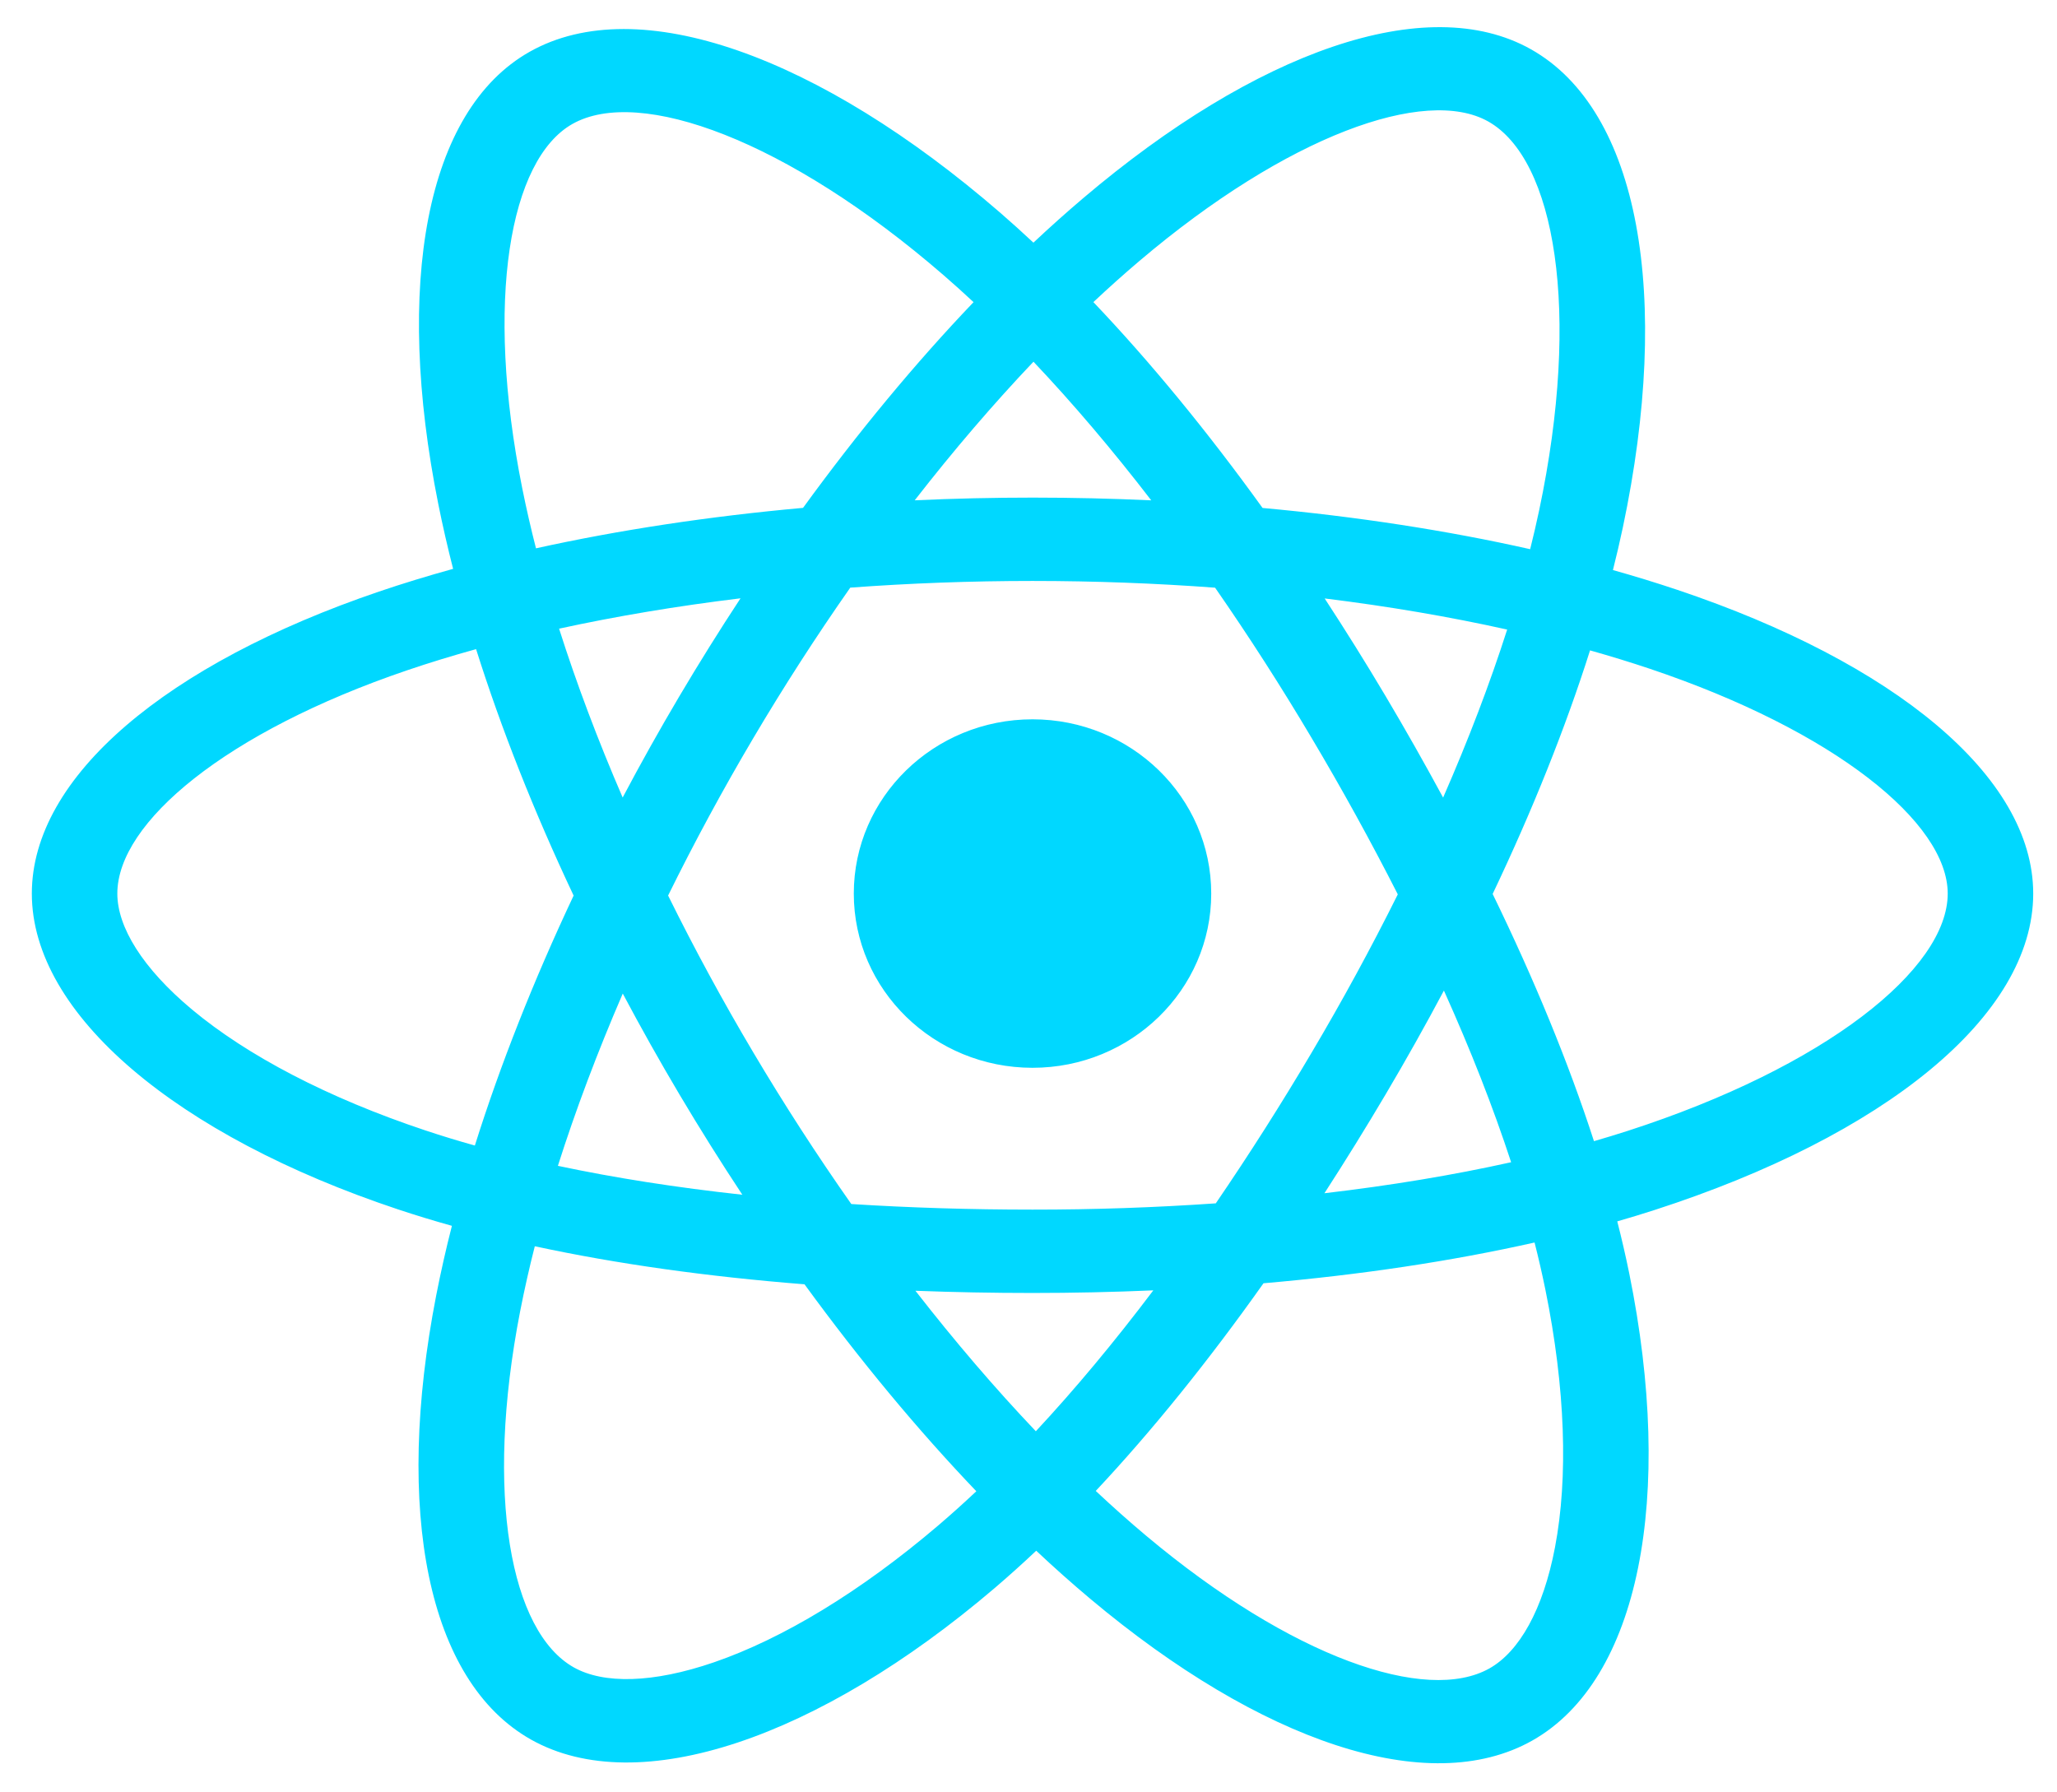 <svg width="101" height="88" viewBox="0 0 101 88" fill="none" xmlns="http://www.w3.org/2000/svg">
<g id="63dad10e277a33f9d9122e38_Vector (1) 1">
<path id="Vector" d="M82.359 28.963C81.314 28.613 80.259 28.289 79.196 27.991C79.375 27.28 79.539 26.578 79.685 25.887C82.079 14.554 80.514 5.424 75.167 2.418C70.041 -0.464 61.657 2.541 53.19 9.726C52.355 10.435 51.539 11.165 50.742 11.915C50.209 11.416 49.666 10.927 49.115 10.448C40.24 2.766 31.346 -0.472 26.005 2.543C20.883 5.434 19.366 14.017 21.522 24.758C21.736 25.822 21.979 26.88 22.248 27.932C20.989 28.281 19.774 28.652 18.611 29.047C8.207 32.584 1.563 38.126 1.563 43.876C1.563 49.813 8.696 55.769 19.532 59.38C20.411 59.672 21.297 59.942 22.189 60.191C21.899 61.324 21.642 62.464 21.417 63.611C19.362 74.165 20.967 82.545 26.075 85.418C31.351 88.384 40.206 85.336 48.828 77.987C49.527 77.389 50.211 76.775 50.879 76.144C51.741 76.956 52.627 77.744 53.535 78.507C61.887 85.515 70.135 88.344 75.238 85.464C80.509 82.489 82.222 73.486 79.998 62.533C79.823 61.675 79.626 60.821 79.409 59.972C80.031 59.793 80.641 59.608 81.236 59.415C92.502 55.776 99.832 49.893 99.832 43.876C99.832 38.105 92.973 32.526 82.359 28.963ZM79.916 55.53C79.379 55.703 78.827 55.871 78.265 56.034C77.022 52.195 75.343 48.113 73.29 43.895C75.249 39.779 76.863 35.749 78.072 31.935C79.077 32.219 80.053 32.518 80.993 32.833C90.087 35.886 95.634 40.398 95.634 43.876C95.634 47.579 89.643 52.388 79.916 55.53ZM75.88 63.328C76.864 68.171 77.004 72.55 76.352 75.973C75.767 79.049 74.59 81.1 73.135 81.921C70.038 83.669 63.415 81.398 56.273 75.405C55.428 74.695 54.605 73.962 53.802 73.208C56.571 70.255 59.338 66.823 62.039 63.011C66.79 62.6 71.278 61.927 75.348 61.01C75.544 61.779 75.721 62.551 75.88 63.328ZM35.065 81.62C32.039 82.661 29.629 82.691 28.173 81.872C25.073 80.129 23.784 73.4 25.542 64.374C25.751 63.308 25.99 62.247 26.259 61.194C30.285 62.062 34.74 62.686 39.502 63.062C42.221 66.793 45.068 70.221 47.938 73.224C47.328 73.799 46.704 74.36 46.066 74.905C42.253 78.155 38.432 80.46 35.065 81.62ZM20.89 55.507C16.099 53.91 12.141 51.835 9.429 49.571C6.991 47.536 5.761 45.515 5.761 43.876C5.761 40.387 11.096 35.937 19.993 32.912C21.073 32.545 22.203 32.199 23.376 31.874C24.606 35.774 26.219 39.852 28.165 43.975C26.193 48.159 24.557 52.302 23.316 56.248C22.501 56.021 21.692 55.774 20.89 55.507ZM25.642 23.972C23.795 14.769 25.021 7.828 28.108 6.086C31.395 4.23 38.665 6.876 46.327 13.509C46.827 13.943 47.319 14.385 47.802 14.836C44.947 17.825 42.126 21.229 39.43 24.937C34.809 25.354 30.385 26.025 26.317 26.924C26.067 25.945 25.841 24.961 25.642 23.972ZM68.031 34.177C67.07 32.559 66.073 30.962 65.042 29.385C68.178 29.772 71.182 30.285 74.003 30.913C73.156 33.559 72.1 36.326 70.858 39.163C69.949 37.483 69.007 35.821 68.031 34.177ZM50.744 17.761C52.681 19.807 54.62 22.09 56.527 24.568C52.658 24.39 48.782 24.389 44.913 24.566C46.822 22.111 48.778 19.83 50.744 17.761ZM33.347 34.205C32.383 35.835 31.458 37.487 30.573 39.16C29.351 36.333 28.305 33.553 27.451 30.869C30.255 30.258 33.245 29.757 36.36 29.378C35.317 30.964 34.313 32.574 33.347 34.205ZM36.449 58.664C33.231 58.314 30.196 57.84 27.393 57.245C28.261 54.513 29.33 51.674 30.578 48.786C31.467 50.46 32.396 52.113 33.364 53.744C34.36 55.421 35.391 57.063 36.449 58.664ZM50.86 70.278C48.87 68.185 46.886 65.87 44.948 63.379C46.829 63.451 48.748 63.488 50.697 63.488C52.7 63.488 54.68 63.444 56.629 63.359C54.716 65.895 52.783 68.214 50.86 70.278ZM70.897 48.639C72.211 51.558 73.318 54.382 74.197 57.068C71.348 57.702 68.272 58.212 65.03 58.591C66.069 56.986 67.075 55.36 68.047 53.716C69.036 52.044 69.986 50.352 70.897 48.639ZM64.411 51.671C62.922 54.192 61.35 56.665 59.696 59.087C56.701 59.294 53.7 59.397 50.697 59.395C47.639 59.395 44.664 59.302 41.8 59.121C40.103 56.705 38.501 54.227 36.997 51.693C35.499 49.173 34.101 46.597 32.804 43.973C34.098 41.348 35.492 38.772 36.984 36.249C38.476 33.726 40.065 31.26 41.749 28.854C44.671 28.638 47.668 28.526 50.697 28.526C53.739 28.526 56.74 28.64 59.662 28.857C61.329 31.259 62.908 33.717 64.397 36.228C65.894 38.745 67.307 41.309 68.633 43.915C67.321 46.549 65.912 49.135 64.411 51.671ZM73.071 5.964C76.361 7.814 77.641 15.276 75.573 25.061C75.441 25.686 75.293 26.321 75.132 26.966C71.055 26.048 66.628 25.366 61.992 24.942C59.292 21.193 56.494 17.785 53.686 14.834C54.422 14.142 55.175 13.468 55.946 12.813C63.201 6.657 69.981 4.227 73.071 5.964ZM50.697 35.32C55.544 35.32 59.472 39.151 59.472 43.876C59.472 48.601 55.544 52.431 50.697 52.431C45.851 52.431 41.922 48.601 41.922 43.876C41.922 39.151 45.851 35.32 50.697 35.32Z" fill="#00D8FF"/>
</g>
</svg>
